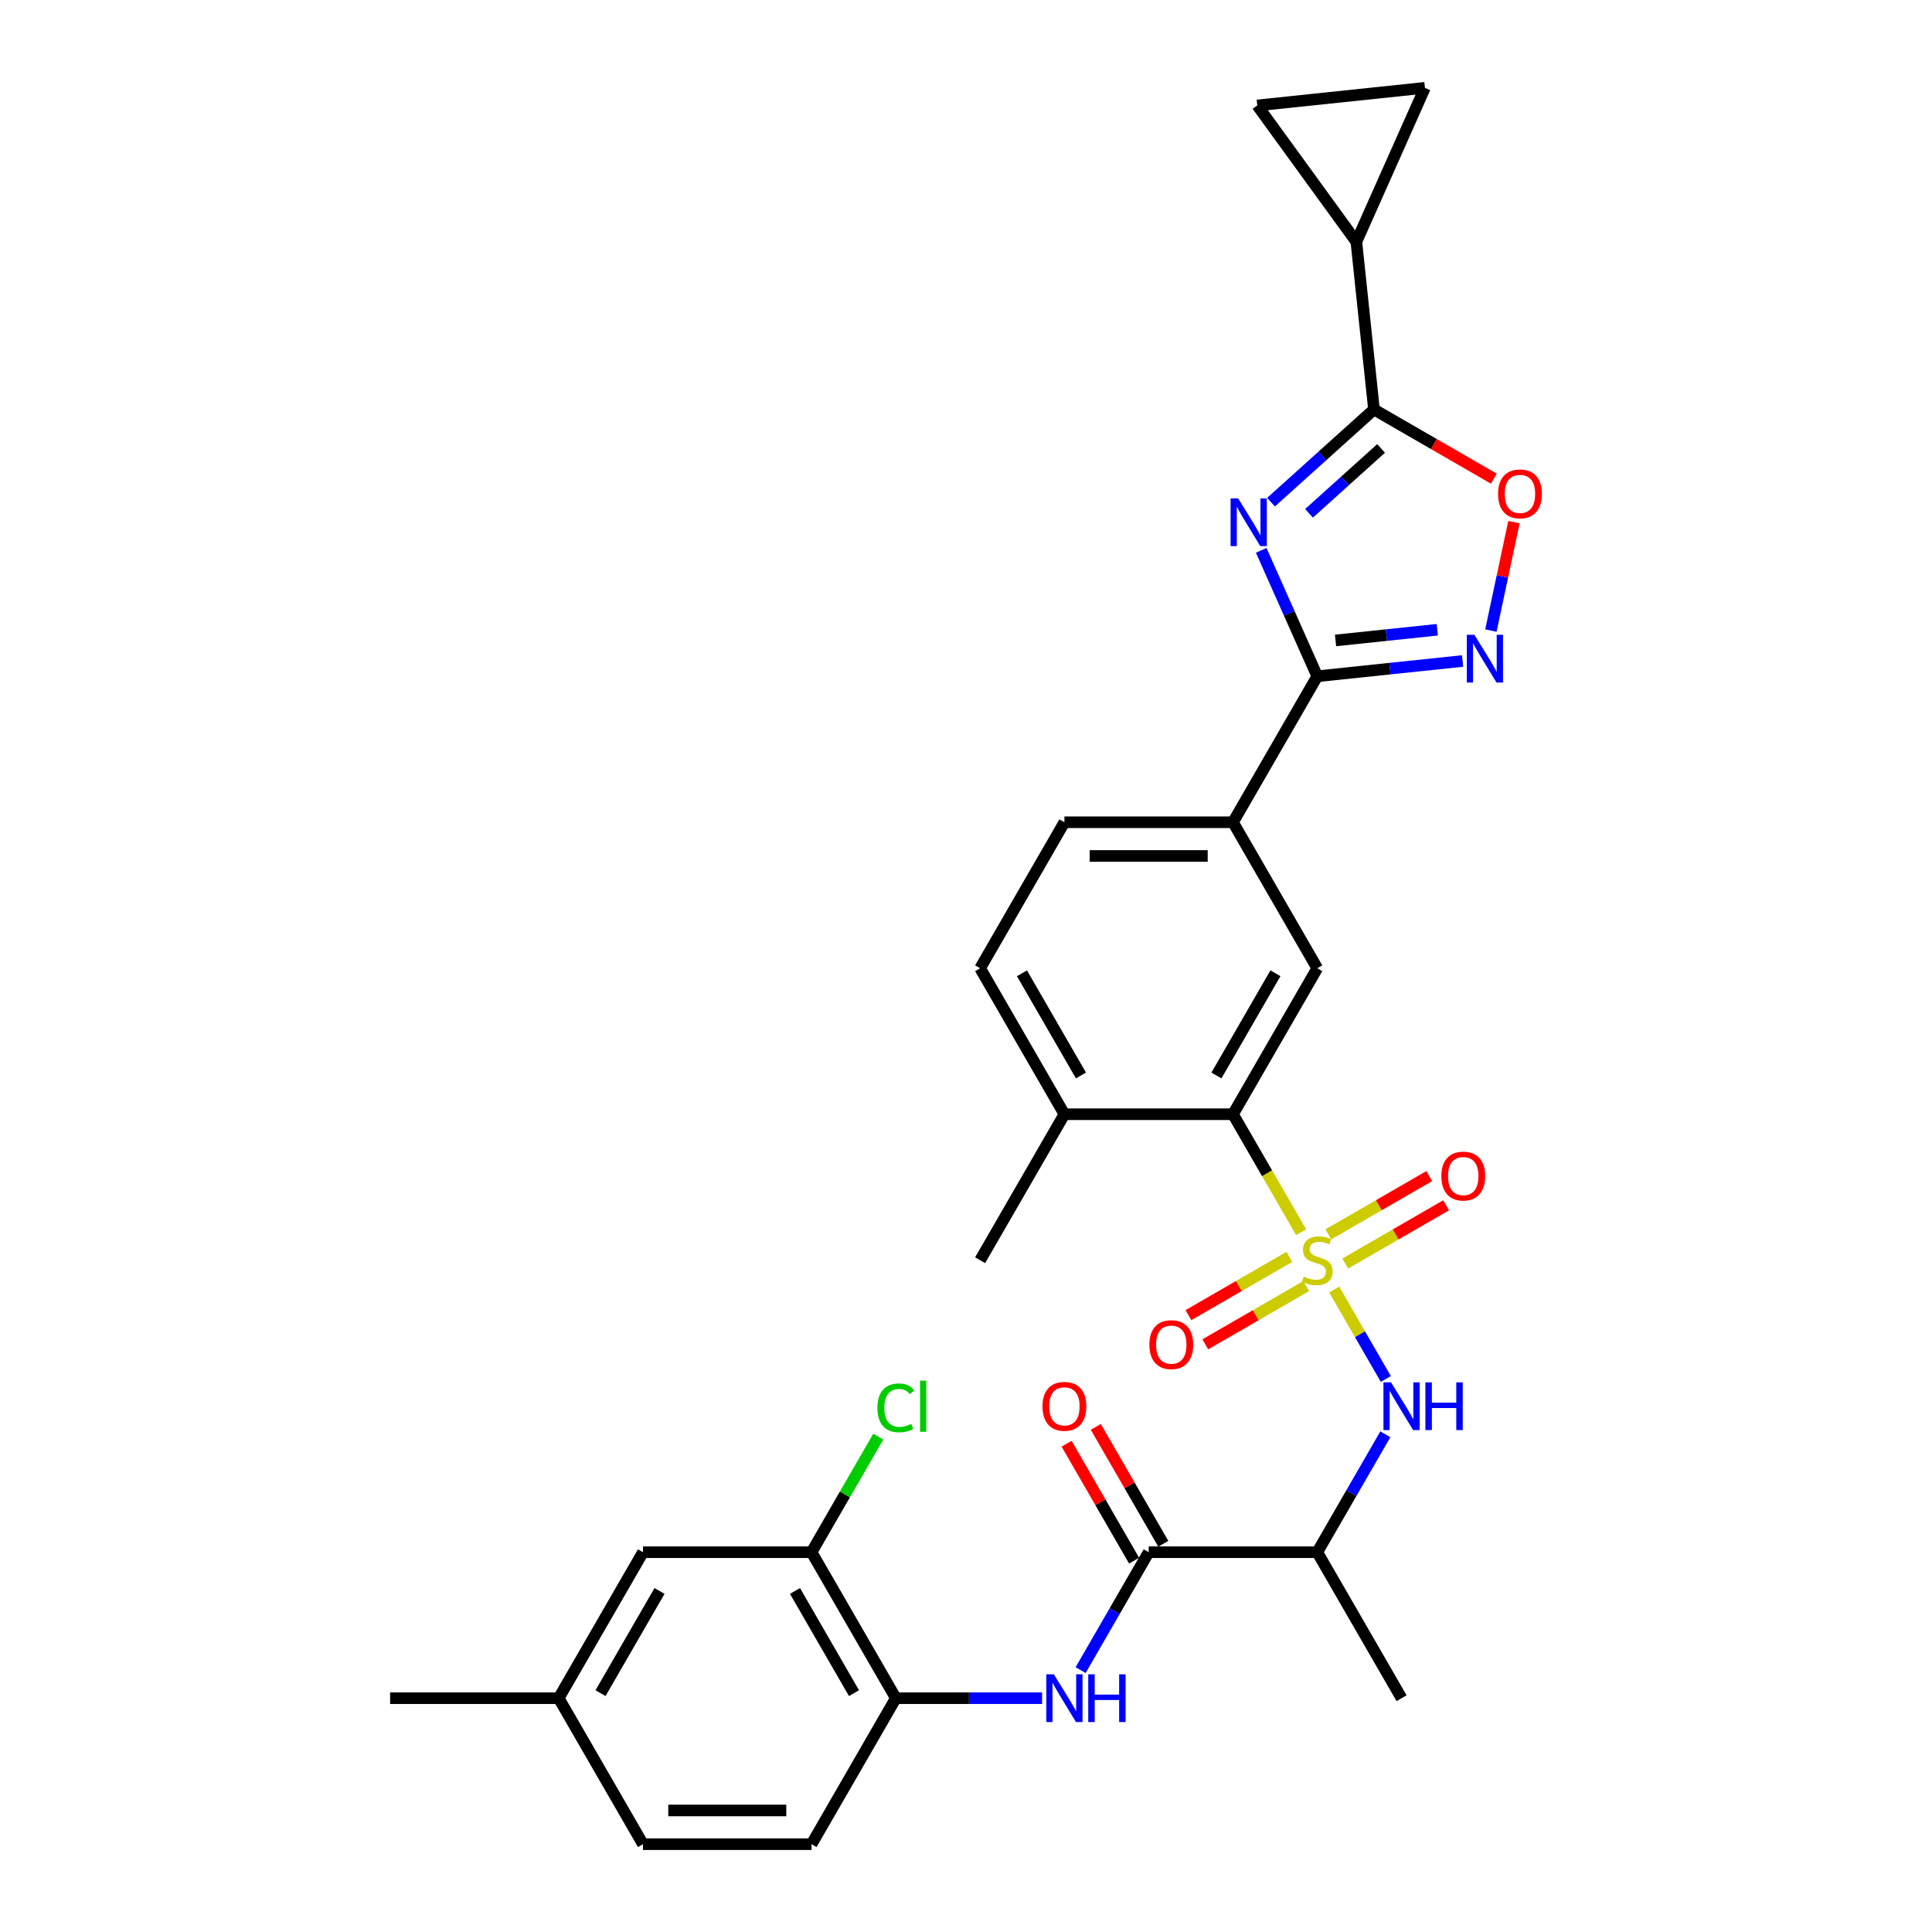 <?xml version='1.0' encoding='iso-8859-1'?>
<svg version='1.1' baseProfile='full'
              xmlns='http://www.w3.org/2000/svg'
                      xmlns:rdkit='http://www.rdkit.org/xml'
                      xmlns:xlink='http://www.w3.org/1999/xlink'
                  xml:space='preserve'
width='1000px' height='1000px' viewBox='0 0 1000 1000'>
<!-- END OF HEADER -->
<rect style='opacity:1.0;fill:#FFFFFF;stroke:none' width='1000' height='1000' x='0' y='0'> </rect>
<path class='bond-4' d='M 673.445,637.788 L 655.818,607.257' style='fill:none;fill-rule:evenodd;stroke:#CCCC00;stroke-width:6px;stroke-linecap:butt;stroke-linejoin:miter;stroke-opacity:1' />
<path class='bond-4' d='M 655.818,607.257 L 638.191,576.726' style='fill:none;fill-rule:evenodd;stroke:#000000;stroke-width:6px;stroke-linecap:butt;stroke-linejoin:miter;stroke-opacity:1' />
<path class='bond-5' d='M 690.573,667.455 L 703.939,690.605' style='fill:none;fill-rule:evenodd;stroke:#CCCC00;stroke-width:6px;stroke-linecap:butt;stroke-linejoin:miter;stroke-opacity:1' />
<path class='bond-5' d='M 703.939,690.605 L 717.305,713.755' style='fill:none;fill-rule:evenodd;stroke:#0000FF;stroke-width:6px;stroke-linecap:butt;stroke-linejoin:miter;stroke-opacity:1' />
<path class='bond-16' d='M 696.284,654.013 L 722.398,638.936' style='fill:none;fill-rule:evenodd;stroke:#CCCC00;stroke-width:6px;stroke-linecap:butt;stroke-linejoin:miter;stroke-opacity:1' />
<path class='bond-16' d='M 722.398,638.936 L 748.512,623.859' style='fill:none;fill-rule:evenodd;stroke:#FF0000;stroke-width:6px;stroke-linecap:butt;stroke-linejoin:miter;stroke-opacity:1' />
<path class='bond-16' d='M 687.559,638.9 L 713.673,623.823' style='fill:none;fill-rule:evenodd;stroke:#CCCC00;stroke-width:6px;stroke-linecap:butt;stroke-linejoin:miter;stroke-opacity:1' />
<path class='bond-16' d='M 713.673,623.823 L 739.786,608.747' style='fill:none;fill-rule:evenodd;stroke:#FF0000;stroke-width:6px;stroke-linecap:butt;stroke-linejoin:miter;stroke-opacity:1' />
<path class='bond-17' d='M 667.351,650.567 L 641.237,665.644' style='fill:none;fill-rule:evenodd;stroke:#CCCC00;stroke-width:6px;stroke-linecap:butt;stroke-linejoin:miter;stroke-opacity:1' />
<path class='bond-17' d='M 641.237,665.644 L 615.124,680.721' style='fill:none;fill-rule:evenodd;stroke:#FF0000;stroke-width:6px;stroke-linecap:butt;stroke-linejoin:miter;stroke-opacity:1' />
<path class='bond-17' d='M 676.076,665.68 L 649.963,680.757' style='fill:none;fill-rule:evenodd;stroke:#CCCC00;stroke-width:6px;stroke-linecap:butt;stroke-linejoin:miter;stroke-opacity:1' />
<path class='bond-17' d='M 649.963,680.757 L 623.849,695.833' style='fill:none;fill-rule:evenodd;stroke:#FF0000;stroke-width:6px;stroke-linecap:butt;stroke-linejoin:miter;stroke-opacity:1' />
<path class='bond-0' d='M 652.8,284.861 L 667.309,317.448' style='fill:none;fill-rule:evenodd;stroke:#0000FF;stroke-width:6px;stroke-linecap:butt;stroke-linejoin:miter;stroke-opacity:1' />
<path class='bond-0' d='M 667.309,317.448 L 681.818,350.035' style='fill:none;fill-rule:evenodd;stroke:#000000;stroke-width:6px;stroke-linecap:butt;stroke-linejoin:miter;stroke-opacity:1' />
<path class='bond-2' d='M 657.881,259.923 L 684.526,235.931' style='fill:none;fill-rule:evenodd;stroke:#0000FF;stroke-width:6px;stroke-linecap:butt;stroke-linejoin:miter;stroke-opacity:1' />
<path class='bond-2' d='M 684.526,235.931 L 711.17,211.94' style='fill:none;fill-rule:evenodd;stroke:#000000;stroke-width:6px;stroke-linecap:butt;stroke-linejoin:miter;stroke-opacity:1' />
<path class='bond-2' d='M 677.551,265.694 L 696.202,248.9' style='fill:none;fill-rule:evenodd;stroke:#0000FF;stroke-width:6px;stroke-linecap:butt;stroke-linejoin:miter;stroke-opacity:1' />
<path class='bond-2' d='M 696.202,248.9 L 714.854,232.106' style='fill:none;fill-rule:evenodd;stroke:#000000;stroke-width:6px;stroke-linecap:butt;stroke-linejoin:miter;stroke-opacity:1' />
<path class='bond-1' d='M 681.818,350.035 L 638.191,425.598' style='fill:none;fill-rule:evenodd;stroke:#000000;stroke-width:6px;stroke-linecap:butt;stroke-linejoin:miter;stroke-opacity:1' />
<path class='bond-3' d='M 681.818,350.035 L 719.429,346.081' style='fill:none;fill-rule:evenodd;stroke:#000000;stroke-width:6px;stroke-linecap:butt;stroke-linejoin:miter;stroke-opacity:1' />
<path class='bond-3' d='M 719.429,346.081 L 757.041,342.128' style='fill:none;fill-rule:evenodd;stroke:#0000FF;stroke-width:6px;stroke-linecap:butt;stroke-linejoin:miter;stroke-opacity:1' />
<path class='bond-3' d='M 691.277,331.494 L 717.605,328.726' style='fill:none;fill-rule:evenodd;stroke:#000000;stroke-width:6px;stroke-linecap:butt;stroke-linejoin:miter;stroke-opacity:1' />
<path class='bond-3' d='M 717.605,328.726 L 743.933,325.959' style='fill:none;fill-rule:evenodd;stroke:#0000FF;stroke-width:6px;stroke-linecap:butt;stroke-linejoin:miter;stroke-opacity:1' />
<path class='bond-9' d='M 711.17,211.94 L 702.05,125.165' style='fill:none;fill-rule:evenodd;stroke:#000000;stroke-width:6px;stroke-linecap:butt;stroke-linejoin:miter;stroke-opacity:1' />
<path class='bond-32' d='M 711.17,211.94 L 742.19,229.85' style='fill:none;fill-rule:evenodd;stroke:#000000;stroke-width:6px;stroke-linecap:butt;stroke-linejoin:miter;stroke-opacity:1' />
<path class='bond-32' d='M 742.19,229.85 L 773.21,247.759' style='fill:none;fill-rule:evenodd;stroke:#FF0000;stroke-width:6px;stroke-linecap:butt;stroke-linejoin:miter;stroke-opacity:1' />
<path class='bond-7' d='M 771.683,326.378 L 777.648,298.317' style='fill:none;fill-rule:evenodd;stroke:#0000FF;stroke-width:6px;stroke-linecap:butt;stroke-linejoin:miter;stroke-opacity:1' />
<path class='bond-7' d='M 777.648,298.317 L 783.612,270.256' style='fill:none;fill-rule:evenodd;stroke:#FF0000;stroke-width:6px;stroke-linecap:butt;stroke-linejoin:miter;stroke-opacity:1' />
<path class='bond-11' d='M 638.191,576.726 L 681.818,501.162' style='fill:none;fill-rule:evenodd;stroke:#000000;stroke-width:6px;stroke-linecap:butt;stroke-linejoin:miter;stroke-opacity:1' />
<path class='bond-11' d='M 629.622,556.666 L 660.161,503.772' style='fill:none;fill-rule:evenodd;stroke:#000000;stroke-width:6px;stroke-linecap:butt;stroke-linejoin:miter;stroke-opacity:1' />
<path class='bond-19' d='M 638.191,576.726 L 550.937,576.726' style='fill:none;fill-rule:evenodd;stroke:#000000;stroke-width:6px;stroke-linecap:butt;stroke-linejoin:miter;stroke-opacity:1' />
<path class='bond-8' d='M 717.052,742.39 L 699.435,772.904' style='fill:none;fill-rule:evenodd;stroke:#0000FF;stroke-width:6px;stroke-linecap:butt;stroke-linejoin:miter;stroke-opacity:1' />
<path class='bond-8' d='M 699.435,772.904 L 681.818,803.418' style='fill:none;fill-rule:evenodd;stroke:#000000;stroke-width:6px;stroke-linecap:butt;stroke-linejoin:miter;stroke-opacity:1' />
<path class='bond-6' d='M 594.564,803.418 L 681.818,803.418' style='fill:none;fill-rule:evenodd;stroke:#000000;stroke-width:6px;stroke-linecap:butt;stroke-linejoin:miter;stroke-opacity:1' />
<path class='bond-10' d='M 594.564,803.418 L 576.947,833.931' style='fill:none;fill-rule:evenodd;stroke:#000000;stroke-width:6px;stroke-linecap:butt;stroke-linejoin:miter;stroke-opacity:1' />
<path class='bond-10' d='M 576.947,833.931 L 559.33,864.445' style='fill:none;fill-rule:evenodd;stroke:#0000FF;stroke-width:6px;stroke-linecap:butt;stroke-linejoin:miter;stroke-opacity:1' />
<path class='bond-20' d='M 602.12,799.055 L 584.654,768.803' style='fill:none;fill-rule:evenodd;stroke:#000000;stroke-width:6px;stroke-linecap:butt;stroke-linejoin:miter;stroke-opacity:1' />
<path class='bond-20' d='M 584.654,768.803 L 567.188,738.551' style='fill:none;fill-rule:evenodd;stroke:#FF0000;stroke-width:6px;stroke-linecap:butt;stroke-linejoin:miter;stroke-opacity:1' />
<path class='bond-20' d='M 587.008,807.78 L 569.542,777.528' style='fill:none;fill-rule:evenodd;stroke:#000000;stroke-width:6px;stroke-linecap:butt;stroke-linejoin:miter;stroke-opacity:1' />
<path class='bond-20' d='M 569.542,777.528 L 552.076,747.277' style='fill:none;fill-rule:evenodd;stroke:#FF0000;stroke-width:6px;stroke-linecap:butt;stroke-linejoin:miter;stroke-opacity:1' />
<path class='bond-28' d='M 681.818,803.418 L 725.444,878.982' style='fill:none;fill-rule:evenodd;stroke:#000000;stroke-width:6px;stroke-linecap:butt;stroke-linejoin:miter;stroke-opacity:1' />
<path class='bond-14' d='M 702.05,125.165 L 650.764,54.575' style='fill:none;fill-rule:evenodd;stroke:#000000;stroke-width:6px;stroke-linecap:butt;stroke-linejoin:miter;stroke-opacity:1' />
<path class='bond-15' d='M 702.05,125.165 L 737.539,45.455' style='fill:none;fill-rule:evenodd;stroke:#000000;stroke-width:6px;stroke-linecap:butt;stroke-linejoin:miter;stroke-opacity:1' />
<path class='bond-13' d='M 539.385,878.982 L 501.534,878.982' style='fill:none;fill-rule:evenodd;stroke:#0000FF;stroke-width:6px;stroke-linecap:butt;stroke-linejoin:miter;stroke-opacity:1' />
<path class='bond-13' d='M 501.534,878.982 L 463.684,878.982' style='fill:none;fill-rule:evenodd;stroke:#000000;stroke-width:6px;stroke-linecap:butt;stroke-linejoin:miter;stroke-opacity:1' />
<path class='bond-12' d='M 681.818,501.162 L 638.191,425.598' style='fill:none;fill-rule:evenodd;stroke:#000000;stroke-width:6px;stroke-linecap:butt;stroke-linejoin:miter;stroke-opacity:1' />
<path class='bond-31' d='M 638.191,425.598 L 550.937,425.598' style='fill:none;fill-rule:evenodd;stroke:#000000;stroke-width:6px;stroke-linecap:butt;stroke-linejoin:miter;stroke-opacity:1' />
<path class='bond-31' d='M 625.103,443.049 L 564.025,443.049' style='fill:none;fill-rule:evenodd;stroke:#000000;stroke-width:6px;stroke-linecap:butt;stroke-linejoin:miter;stroke-opacity:1' />
<path class='bond-18' d='M 463.684,878.982 L 420.057,803.418' style='fill:none;fill-rule:evenodd;stroke:#000000;stroke-width:6px;stroke-linecap:butt;stroke-linejoin:miter;stroke-opacity:1' />
<path class='bond-18' d='M 442.027,876.372 L 411.488,823.478' style='fill:none;fill-rule:evenodd;stroke:#000000;stroke-width:6px;stroke-linecap:butt;stroke-linejoin:miter;stroke-opacity:1' />
<path class='bond-23' d='M 463.684,878.982 L 420.057,954.545' style='fill:none;fill-rule:evenodd;stroke:#000000;stroke-width:6px;stroke-linecap:butt;stroke-linejoin:miter;stroke-opacity:1' />
<path class='bond-34' d='M 650.764,54.575 L 737.539,45.455' style='fill:none;fill-rule:evenodd;stroke:#000000;stroke-width:6px;stroke-linecap:butt;stroke-linejoin:miter;stroke-opacity:1' />
<path class='bond-21' d='M 420.057,803.418 L 332.803,803.418' style='fill:none;fill-rule:evenodd;stroke:#000000;stroke-width:6px;stroke-linecap:butt;stroke-linejoin:miter;stroke-opacity:1' />
<path class='bond-25' d='M 420.057,803.418 L 437.326,773.506' style='fill:none;fill-rule:evenodd;stroke:#000000;stroke-width:6px;stroke-linecap:butt;stroke-linejoin:miter;stroke-opacity:1' />
<path class='bond-25' d='M 437.326,773.506 L 454.596,743.594' style='fill:none;fill-rule:evenodd;stroke:#00CC00;stroke-width:6px;stroke-linecap:butt;stroke-linejoin:miter;stroke-opacity:1' />
<path class='bond-24' d='M 550.937,576.726 L 507.31,501.162' style='fill:none;fill-rule:evenodd;stroke:#000000;stroke-width:6px;stroke-linecap:butt;stroke-linejoin:miter;stroke-opacity:1' />
<path class='bond-24' d='M 559.506,556.666 L 528.967,503.772' style='fill:none;fill-rule:evenodd;stroke:#000000;stroke-width:6px;stroke-linecap:butt;stroke-linejoin:miter;stroke-opacity:1' />
<path class='bond-29' d='M 550.937,576.726 L 507.31,652.29' style='fill:none;fill-rule:evenodd;stroke:#000000;stroke-width:6px;stroke-linecap:butt;stroke-linejoin:miter;stroke-opacity:1' />
<path class='bond-33' d='M 332.803,803.418 L 289.176,878.982' style='fill:none;fill-rule:evenodd;stroke:#000000;stroke-width:6px;stroke-linecap:butt;stroke-linejoin:miter;stroke-opacity:1' />
<path class='bond-33' d='M 341.372,823.478 L 310.833,876.372' style='fill:none;fill-rule:evenodd;stroke:#000000;stroke-width:6px;stroke-linecap:butt;stroke-linejoin:miter;stroke-opacity:1' />
<path class='bond-22' d='M 550.937,425.598 L 507.31,501.162' style='fill:none;fill-rule:evenodd;stroke:#000000;stroke-width:6px;stroke-linecap:butt;stroke-linejoin:miter;stroke-opacity:1' />
<path class='bond-27' d='M 420.057,954.545 L 332.803,954.545' style='fill:none;fill-rule:evenodd;stroke:#000000;stroke-width:6px;stroke-linecap:butt;stroke-linejoin:miter;stroke-opacity:1' />
<path class='bond-27' d='M 406.969,937.095 L 345.891,937.095' style='fill:none;fill-rule:evenodd;stroke:#000000;stroke-width:6px;stroke-linecap:butt;stroke-linejoin:miter;stroke-opacity:1' />
<path class='bond-26' d='M 289.176,878.982 L 332.803,954.545' style='fill:none;fill-rule:evenodd;stroke:#000000;stroke-width:6px;stroke-linecap:butt;stroke-linejoin:miter;stroke-opacity:1' />
<path class='bond-30' d='M 289.176,878.982 L 201.923,878.982' style='fill:none;fill-rule:evenodd;stroke:#000000;stroke-width:6px;stroke-linecap:butt;stroke-linejoin:miter;stroke-opacity:1' />
<path  class='atom-0' d='M 674.837 660.771
Q 675.117 660.876, 676.268 661.364
Q 677.42 661.853, 678.677 662.167
Q 679.968 662.446, 681.224 662.446
Q 683.563 662.446, 684.924 661.329
Q 686.285 660.178, 686.285 658.188
Q 686.285 656.827, 685.587 655.99
Q 684.924 655.152, 683.877 654.698
Q 682.83 654.244, 681.085 653.721
Q 678.886 653.058, 677.56 652.43
Q 676.268 651.801, 675.326 650.475
Q 674.419 649.149, 674.419 646.915
Q 674.419 643.809, 676.513 641.889
Q 678.642 639.97, 682.83 639.97
Q 685.692 639.97, 688.938 641.331
L 688.135 644.018
Q 685.168 642.797, 682.934 642.797
Q 680.526 642.797, 679.2 643.809
Q 677.874 644.786, 677.909 646.496
Q 677.909 647.823, 678.572 648.625
Q 679.27 649.428, 680.247 649.882
Q 681.259 650.336, 682.934 650.859
Q 685.168 651.557, 686.494 652.255
Q 687.821 652.953, 688.763 654.384
Q 689.74 655.78, 689.74 658.188
Q 689.74 661.609, 687.437 663.458
Q 685.168 665.273, 681.364 665.273
Q 679.165 665.273, 677.49 664.785
Q 675.849 664.331, 673.895 663.528
L 674.837 660.771
' fill='#CCCC00'/>
<path  class='atom-1' d='M 640.866 257.969
L 648.963 271.057
Q 649.766 272.349, 651.058 274.687
Q 652.349 277.025, 652.419 277.165
L 652.419 257.969
L 655.699 257.969
L 655.699 282.68
L 652.314 282.68
L 643.624 268.37
Q 642.611 266.695, 641.529 264.775
Q 640.482 262.856, 640.168 262.262
L 640.168 282.68
L 636.957 282.68
L 636.957 257.969
L 640.866 257.969
' fill='#0000FF'/>
<path  class='atom-4' d='M 763.131 328.559
L 771.228 341.647
Q 772.031 342.938, 773.322 345.277
Q 774.614 347.615, 774.684 347.755
L 774.684 328.559
L 777.964 328.559
L 777.964 353.269
L 774.579 353.269
L 765.888 338.96
Q 764.876 337.284, 763.794 335.365
Q 762.747 333.445, 762.433 332.852
L 762.433 353.269
L 759.222 353.269
L 759.222 328.559
L 763.131 328.559
' fill='#0000FF'/>
<path  class='atom-6' d='M 719.982 715.499
L 728.08 728.587
Q 728.882 729.878, 730.174 732.217
Q 731.465 734.555, 731.535 734.695
L 731.535 715.499
L 734.816 715.499
L 734.816 740.209
L 731.43 740.209
L 722.74 725.899
Q 721.727 724.224, 720.646 722.305
Q 719.598 720.385, 719.284 719.792
L 719.284 740.209
L 716.073 740.209
L 716.073 715.499
L 719.982 715.499
' fill='#0000FF'/>
<path  class='atom-6' d='M 737.782 715.499
L 741.133 715.499
L 741.133 726.004
L 753.767 726.004
L 753.767 715.499
L 757.118 715.499
L 757.118 740.209
L 753.767 740.209
L 753.767 728.796
L 741.133 728.796
L 741.133 740.209
L 737.782 740.209
L 737.782 715.499
' fill='#0000FF'/>
<path  class='atom-8' d='M 775.391 255.637
Q 775.391 249.704, 778.323 246.388
Q 781.255 243.072, 786.734 243.072
Q 792.214 243.072, 795.146 246.388
Q 798.077 249.704, 798.077 255.637
Q 798.077 261.64, 795.111 265.06
Q 792.144 268.446, 786.734 268.446
Q 781.29 268.446, 778.323 265.06
Q 775.391 261.675, 775.391 255.637
M 786.734 265.654
Q 790.504 265.654, 792.528 263.141
Q 794.587 260.593, 794.587 255.637
Q 794.587 250.786, 792.528 248.343
Q 790.504 245.865, 786.734 245.865
Q 782.965 245.865, 780.906 248.308
Q 778.882 250.751, 778.882 255.637
Q 778.882 260.628, 780.906 263.141
Q 782.965 265.654, 786.734 265.654
' fill='#FF0000'/>
<path  class='atom-11' d='M 545.475 866.626
L 553.572 879.715
Q 554.375 881.006, 555.666 883.344
Q 556.958 885.683, 557.028 885.822
L 557.028 866.626
L 560.308 866.626
L 560.308 891.337
L 556.923 891.337
L 548.232 877.027
Q 547.22 875.352, 546.138 873.432
Q 545.091 871.513, 544.777 870.919
L 544.777 891.337
L 541.566 891.337
L 541.566 866.626
L 545.475 866.626
' fill='#0000FF'/>
<path  class='atom-11' d='M 563.275 866.626
L 566.625 866.626
L 566.625 877.132
L 579.26 877.132
L 579.26 866.626
L 582.61 866.626
L 582.61 891.337
L 579.26 891.337
L 579.26 879.924
L 566.625 879.924
L 566.625 891.337
L 563.275 891.337
L 563.275 866.626
' fill='#0000FF'/>
<path  class='atom-17' d='M 746.039 608.733
Q 746.039 602.8, 748.97 599.484
Q 751.902 596.168, 757.382 596.168
Q 762.861 596.168, 765.793 599.484
Q 768.724 602.8, 768.724 608.733
Q 768.724 614.736, 765.758 618.156
Q 762.791 621.542, 757.382 621.542
Q 751.937 621.542, 748.97 618.156
Q 746.039 614.771, 746.039 608.733
M 757.382 618.75
Q 761.151 618.75, 763.175 616.237
Q 765.234 613.689, 765.234 608.733
Q 765.234 603.882, 763.175 601.439
Q 761.151 598.961, 757.382 598.961
Q 753.612 598.961, 751.553 601.404
Q 749.529 603.847, 749.529 608.733
Q 749.529 613.724, 751.553 616.237
Q 753.612 618.75, 757.382 618.75
' fill='#FF0000'/>
<path  class='atom-18' d='M 594.911 695.987
Q 594.911 690.053, 597.843 686.738
Q 600.774 683.422, 606.254 683.422
Q 611.733 683.422, 614.665 686.738
Q 617.597 690.053, 617.597 695.987
Q 617.597 701.99, 614.63 705.41
Q 611.664 708.795, 606.254 708.795
Q 600.809 708.795, 597.843 705.41
Q 594.911 702.025, 594.911 695.987
M 606.254 706.003
Q 610.023 706.003, 612.047 703.49
Q 614.107 700.943, 614.107 695.987
Q 614.107 691.135, 612.047 688.692
Q 610.023 686.214, 606.254 686.214
Q 602.484 686.214, 600.425 688.657
Q 598.401 691.1, 598.401 695.987
Q 598.401 700.978, 600.425 703.49
Q 602.484 706.003, 606.254 706.003
' fill='#FF0000'/>
<path  class='atom-21' d='M 539.594 727.924
Q 539.594 721.99, 542.526 718.675
Q 545.458 715.359, 550.937 715.359
Q 556.417 715.359, 559.348 718.675
Q 562.28 721.99, 562.28 727.924
Q 562.28 733.927, 559.314 737.347
Q 556.347 740.733, 550.937 740.733
Q 545.493 740.733, 542.526 737.347
Q 539.594 733.962, 539.594 727.924
M 550.937 737.94
Q 554.707 737.94, 556.731 735.427
Q 558.79 732.88, 558.79 727.924
Q 558.79 723.072, 556.731 720.629
Q 554.707 718.151, 550.937 718.151
Q 547.168 718.151, 545.109 720.594
Q 543.084 723.037, 543.084 727.924
Q 543.084 732.915, 545.109 735.427
Q 547.168 737.94, 550.937 737.94
' fill='#FF0000'/>
<path  class='atom-26' d='M 454.155 728.709
Q 454.155 722.566, 457.017 719.355
Q 459.914 716.11, 465.394 716.11
Q 470.489 716.11, 473.212 719.704
L 470.908 721.589
Q 468.919 718.971, 465.394 718.971
Q 461.659 718.971, 459.67 721.484
Q 457.715 723.962, 457.715 728.709
Q 457.715 733.595, 459.74 736.108
Q 461.799 738.621, 465.778 738.621
Q 468.5 738.621, 471.676 736.981
L 472.653 739.598
Q 471.362 740.436, 469.407 740.924
Q 467.453 741.413, 465.289 741.413
Q 459.914 741.413, 457.017 738.132
Q 454.155 734.852, 454.155 728.709
' fill='#00CC00'/>
<path  class='atom-26' d='M 476.213 714.609
L 479.424 714.609
L 479.424 741.099
L 476.213 741.099
L 476.213 714.609
' fill='#00CC00'/>
</svg>
